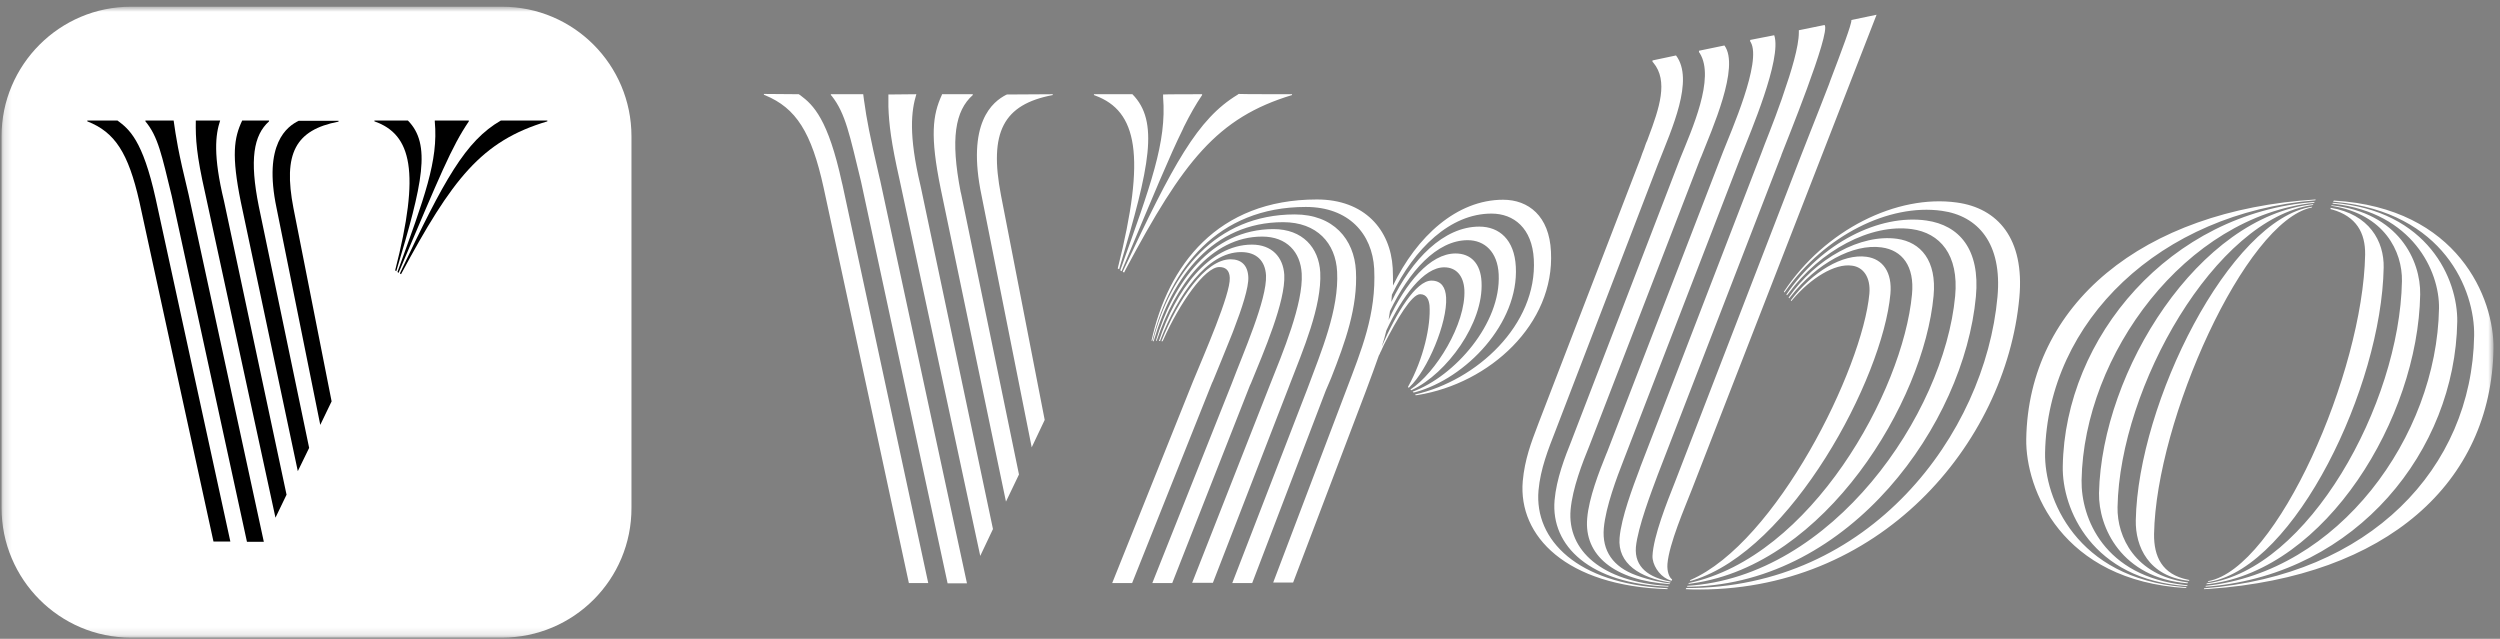 <?xml version="1.0" encoding="UTF-8"?> <svg xmlns="http://www.w3.org/2000/svg" width="317" height="81" viewBox="0 0 317 81" fill="none"><rect x="0" y="0" width="317" height="81" fill="#808080" stroke="none"/><mask id="mask0_426_2246" style="mask-type:luminance" maskUnits="userSpaceOnUse" x="0" y="0" width="317" height="81"><path d="M316.185 0.851H0.195V80.851H316.185V0.851Z" fill="white"></path></mask><g mask="url(#mask0_426_2246)"><path d="M63.653 80.851H16.612C7.562 80.851 0.195 73.476 0.195 64.38V17.286C0.195 8.225 7.562 0.851 16.612 0.851H63.653C72.738 0.851 80.07 8.225 80.07 17.286V64.38C80.105 73.476 72.738 80.851 63.653 80.851Z" fill="white"></path><path fill-rule="evenodd" clip-rule="evenodd" d="M248.123 25.679C253.279 26.381 256.752 30.209 256.051 37.759C254.333 56.302 238.266 75.266 214.483 74.739L213.746 74.704L213.816 74.564C237.108 74.634 251.701 55.038 253.279 37.654C253.911 30.841 250.789 27.364 246.229 26.732C239.494 25.784 231.356 29.893 226.444 36.846L226.269 37.092L226.199 36.987C231.391 29.12 240.546 24.625 248.123 25.679ZM295.936 25.433C311.722 26.346 316.281 37.9 316.176 44.221C315.896 61.183 302.707 73.088 280.149 74.669L279.448 74.704L279.483 74.599C300.497 72.983 313.44 59.392 313.721 42.571C313.825 36.811 309.898 26.943 296.251 25.608L295.831 25.573L295.936 25.433ZM212.518 7.031C214.868 10.121 211.957 16.407 210.308 20.622L210.238 20.797L197.224 54.651C196.347 56.899 195.33 59.428 195.084 62.167C194.523 68.523 200.1 74.002 211.115 74.564L211.466 74.599L211.431 74.704C198.627 74.318 192.488 67.996 193.085 61.008C193.33 58.268 194.172 56.056 194.979 53.949L195.084 53.668L208.028 20.06C208.168 19.638 208.309 19.252 208.484 18.83L208.624 18.409C208.695 18.198 208.765 18.023 208.87 17.812L209.01 17.426C210.413 13.703 211.571 10.261 209.642 7.944L209.536 7.838V7.663L212.518 7.031ZM293.622 25.292L293.584 25.398C273.94 26.978 259.63 40.709 259.315 57.426C259.208 63.185 263.242 73.264 276.819 74.423L277.239 74.458L277.204 74.564C261.383 73.65 256.824 61.991 256.928 55.67C257.209 38.637 271.626 26.662 293.622 25.292ZM244.265 27.961C248.439 28.558 251.104 31.614 250.543 37.619C249.036 53.773 234.653 73.861 214.518 74.388H213.921L213.956 74.282C232.338 73.159 246.51 52.544 247.913 37.549C248.404 32.281 245.983 29.541 242.405 29.05C237.214 28.348 230.829 31.719 226.76 37.233L226.585 37.443L226.515 37.338C230.934 30.841 238.266 27.118 244.265 27.961ZM295.794 25.714C307.931 26.697 311.65 35.441 311.58 40.779C311.3 57.145 298.846 72.667 280.221 74.353L279.66 74.388L279.694 74.282C296.497 72.562 308.985 55.354 309.266 39.094C309.336 34.318 305.863 27.013 296.04 25.854L295.759 25.819L295.794 25.714ZM218.657 5.766C220.657 8.47 217.043 16.477 215.71 19.884L215.64 20.024L201.539 56.513C200.662 58.655 199.399 61.886 199.153 64.625C198.697 69.823 203.152 73.756 211.325 74.282H211.571L211.536 74.388C201.644 74.002 196.627 69.261 197.119 63.431C197.364 60.692 198.417 57.987 199.294 55.81L199.399 55.529L213.044 20.095C214.518 16.442 217.499 9.91 215.535 6.75L215.43 6.609V6.434L218.657 5.766ZM293.48 25.608L293.445 25.714C277.134 27.434 264.224 44.959 263.943 60.903C263.873 65.679 266.784 73.088 277.062 74.177L277.378 74.212L277.343 74.318C265.206 73.51 261.452 64.485 261.559 59.147C261.805 42.746 275.203 26.978 293.48 25.608ZM224.971 4.467C225.989 7.452 221.814 17.075 220.972 19.287L220.937 19.357L205.888 58.304C205.011 60.551 203.608 64.239 203.363 66.978C203.117 69.858 204.555 71.895 207.467 72.948C209.361 73.65 211.045 73.896 211.676 73.966H211.746L211.711 74.072C204.626 73.58 200.837 70.385 201.258 65.714C201.468 63.15 202.766 59.814 203.678 57.566L203.784 57.32L218.482 19.252C219.464 16.723 223.428 7.838 221.989 5.345L221.919 5.24V5.064L224.971 4.467ZM295.655 26.03C304.143 26.978 306.95 33.018 306.88 37.338C306.599 53.106 294.884 72.14 280.221 74.037L279.764 74.072L279.834 73.966C292.637 72.246 304.285 51.28 304.566 35.652C304.635 31.86 302.319 27.224 295.831 26.135L295.585 26.1L295.655 26.03ZM240.546 30.279C243.563 30.701 245.597 33.053 245.177 37.514C243.949 50.929 231.496 71.579 214.623 73.966L214.097 74.037L214.132 73.931C229.637 70.665 241.283 49.629 242.44 37.338C242.791 33.721 241.178 31.719 238.582 31.368C234.969 30.876 230.373 33.37 227.041 37.619L226.865 37.83L226.795 37.724C230.268 32.737 235.951 29.647 240.546 30.279ZM101.283 11.947C101.318 11.982 101.353 11.982 101.388 12.017L101.494 12.088C103.143 13.317 105.002 15.108 106.755 23.15L106.826 23.431L117.7 73.931H115.245C115.245 73.931 104.475 23.887 104.44 23.817C102.897 16.758 100.933 13.703 97.039 12.088L96.863 12.017V11.912L101.283 11.947ZM109.457 11.947C109.492 12.228 109.527 12.474 109.562 12.755L109.597 12.966C109.878 15.038 110.263 17.11 111.526 22.553L111.597 22.834L122.611 73.966H120.156L109.176 23.009C107.738 17.11 107.212 14.37 105.458 12.158L105.352 12.053V11.947H109.457ZM293.341 25.889L293.269 25.995C280.922 27.715 268.785 49.068 268.504 64.309C268.434 68.102 270.749 72.913 277.239 73.826L277.45 73.861L277.378 73.966C268.996 73.264 266.083 66.873 266.153 62.518C266.506 46.995 278.852 27.434 293.341 25.889ZM156.041 32.878C157.409 32.878 158.216 33.65 158.286 35.125C158.356 36.425 157.48 39.094 156.427 41.833L156.252 42.29L156.041 42.816C155.235 44.853 154.393 46.855 153.796 48.33L153.691 48.541L143.553 73.931H141.027L151.271 48.365C152.639 45.029 156.041 37.303 155.936 35.231C155.901 34.247 155.375 33.861 154.603 33.861C152.779 33.861 149.587 38.427 147.517 43.062L147.412 43.273H147.272C149.376 37.97 152.849 32.878 156.041 32.878ZM158.742 31.017C161.268 31.017 162.706 32.597 162.847 34.844C163.022 38.216 160.251 44.607 158.602 48.646L158.497 48.857L148.64 73.931H146.114L156.182 48.646C157.62 44.818 160.672 37.97 160.531 34.915C160.426 33.053 159.304 31.965 157.374 31.965C152.989 31.965 149.341 37.478 147.166 43.027L147.096 43.238H146.956C148.991 36.952 153.27 31.017 158.742 31.017ZM164.18 27.189C169.056 27.189 171.722 30.314 171.932 34.353C172.178 38.953 170.564 43.413 168.81 47.874L168.529 48.541L168.319 49.032L168.108 49.524L158.778 73.931H156.252L165.758 49.349C167.547 44.537 169.792 39.269 169.547 34.458C169.371 30.841 166.986 28.172 162.706 28.172C153.761 28.172 148.64 35.196 146.359 43.027L146.289 43.273H146.184C148.289 34.739 154.112 27.189 164.18 27.189ZM161.478 29.05C165.162 29.05 167.232 31.403 167.407 34.528C167.617 38.848 165.232 44.362 163.513 48.822L163.408 49.103L153.796 73.896H151.165L160.952 48.997C162.671 44.678 165.267 38.497 165.057 34.704C164.916 31.965 163.162 29.998 160.04 29.998C153.516 29.998 148.991 36.284 146.745 42.992L146.675 43.203H146.57C148.71 35.933 153.551 29.05 161.478 29.05ZM190.594 25.327C193.821 25.327 196.452 27.399 196.662 31.895C197.154 41.096 188.875 48.611 179.79 50.086L179.509 50.121L179.439 50.016C187.226 48.26 194.944 41.201 194.488 32.878C194.277 28.945 191.962 27.083 189.12 27.083C183.894 27.083 179.334 31.508 176.492 37.373C176.457 37.654 176.457 37.97 176.422 38.286C179.018 32.878 183.052 28.734 187.577 28.734C190.103 28.734 192.032 30.384 192.207 33.826C192.593 40.99 185.893 47.979 179.439 49.735L179.228 49.77L179.123 49.664C184.455 47.698 190.348 41.025 190.033 34.774C189.892 31.93 188.244 30.455 186.104 30.455C182.175 30.455 178.667 34.423 176.247 39.445C176.176 39.831 176.141 40.182 176.071 40.569C178.211 35.898 181.333 32.14 184.56 32.14C186.49 32.14 187.753 33.405 187.858 35.757C188.138 40.99 183.438 47.347 179.088 49.419L178.948 49.489L178.843 49.384C182.035 47.312 185.893 41.06 185.683 36.741C185.578 34.985 184.666 33.896 183.122 33.896C180.526 33.896 177.79 37.584 175.791 41.903C175.615 42.606 175.44 43.273 175.194 43.975C177.054 39.656 179.544 35.582 181.508 35.582C182.771 35.582 183.298 36.46 183.368 37.724C183.543 40.92 181.017 46.925 178.737 49.068L178.632 49.173L178.527 49.068C180.526 45.485 181.438 41.271 181.263 38.743C181.193 38.075 180.947 37.303 180.07 37.303C179.018 37.303 177.159 40.393 175.475 43.73L175.299 44.116L175.124 44.502C175.054 44.642 174.984 44.748 174.949 44.888L174.844 45.064C174.388 46.398 173.861 47.768 173.335 49.208L173.125 49.77L163.969 73.861H161.443L170.669 49.559C172.634 44.362 174.528 39.866 174.247 34.072C174.002 29.647 171.02 26.241 165.583 26.241C154.323 26.241 148.429 34.107 146.184 42.922L146.114 43.203H146.009C148.078 33.685 154.358 25.292 166.986 25.292C173.019 25.292 176.317 29.12 176.597 34.002C176.633 34.774 176.633 35.512 176.633 36.214C179.649 29.963 184.736 25.327 190.594 25.327ZM231.356 3.168C232.197 4.081 226.374 18.339 225.883 19.638V19.673L210.203 60.2C209.431 62.272 207.677 66.838 207.432 69.366C207.221 71.965 209.151 73.229 211.711 73.721L211.852 73.756L211.781 73.861C207.958 73.264 205.081 71.473 205.362 68.207C205.573 65.644 207.046 61.745 207.923 59.428L207.993 59.217L223.322 19.463C223.708 18.374 224.866 15.6 225.918 12.579L226.094 12.053C227.146 9.032 228.093 5.907 228.093 4.116V3.975V3.835L231.356 3.168ZM295.516 26.346C300.425 27.154 302.319 30.595 302.249 33.931C301.968 49.103 291.024 71.789 280.256 73.756L279.94 73.791L280.01 73.686C288.745 72.07 299.619 47.241 299.9 32.281C299.935 29.506 298.777 27.434 295.69 26.556L295.516 26.521V26.346ZM236.688 32.562C238.722 32.843 239.95 34.493 239.704 37.268C238.722 48.014 227.111 69.787 214.658 73.58L214.272 73.686L214.342 73.545C225.252 68.804 236.161 46.75 237.038 37.233C237.214 35.16 236.266 33.861 234.828 33.685C232.653 33.37 229.602 35.266 227.286 38.005L227.146 38.181L227.076 38.075C229.812 34.458 233.671 32.14 236.688 32.562ZM293.199 26.205L293.129 26.311C284.676 28.032 273.381 53.317 273.135 67.715C273.1 70.525 274.117 72.843 277.45 73.51L277.624 73.545L277.554 73.65C272.434 73.088 270.749 69.296 270.818 65.96C271.099 51.139 282.712 27.75 293.199 26.205ZM237.95 1.868L214.518 62.096C213.641 64.344 211.641 68.945 211.431 71.508C211.361 72.492 211.676 73.229 211.992 73.44L212.027 73.475L211.957 73.65C211.746 73.58 211.606 73.51 211.431 73.44C210.343 72.913 209.501 71.579 209.536 70.49C209.642 67.996 211.431 63.536 212.308 61.324L212.378 61.148L228.339 19.814C228.479 19.392 230.268 14.967 231.917 10.683L232.092 10.191C233.495 6.504 234.793 3.062 234.758 2.571V2.535L237.95 1.868ZM116.192 11.947C115.56 14.019 115.174 17.039 116.718 23.536L116.788 23.852L125.909 67.083L124.295 70.49L114.052 22.729C113 18.093 112.719 15.705 112.649 13.527V13.247C112.649 12.966 112.649 12.685 112.649 12.404V12.123V11.982L116.192 11.947ZM123.348 11.947V12.053C121.103 14.054 120.506 17.601 121.804 24.309L121.874 24.59L129.206 60.165L127.557 63.606L119.279 23.922C117.911 17.215 118.261 14.581 119.419 12.053L119.454 11.947H123.348ZM133.486 11.947V12.053C127.206 13.247 125.382 16.758 126.926 24.765L132.468 53.247L130.82 56.723L124.47 24.836C122.506 15.529 125.873 12.895 127.592 12.017L127.698 11.982L133.486 11.947ZM163.829 11.947V12.053C154.323 14.932 150.043 20.446 142.746 34.142L142.536 34.563L142.361 34.458C148.78 20.727 151.867 15.073 156.918 12.017L157.058 11.912C157.058 11.947 163.829 11.947 163.829 11.947ZM152.428 11.947V12.053C151.621 13.247 150.92 14.476 150.113 16.091L149.973 16.407C148.324 19.744 146.289 24.66 142.361 34.037L142.22 34.388L142.045 34.282C145.939 23.396 147.938 18.058 147.482 12.334V12.123V11.982C147.447 11.947 152.428 11.947 152.428 11.947ZM143.588 11.947C146.991 15.389 145.798 21.078 142.01 33.756L141.904 34.142L141.729 34.037C145.342 19.708 144.185 14.089 138.888 12.123L138.712 12.053V11.947H143.588Z" fill="white"></path><path d="M50.108 34.282L50.248 34.388C53.615 23.22 54.703 18.303 51.721 15.283H47.477V15.389C52.212 17.039 53.3 21.815 50.108 34.282Z" fill="black"></path><path fill-rule="evenodd" clip-rule="evenodd" d="M63.511 15.283C59.021 17.882 56.355 22.728 50.707 34.668L50.847 34.774C57.337 22.693 61.02 17.882 69.404 15.389V15.283H63.511Z" fill="black"></path><path d="M50.397 34.493L50.537 34.598C55.869 22.061 57.237 18.655 59.447 15.389V15.283H55.132V15.424C55.588 20.41 53.834 25.011 50.397 34.493Z" fill="black"></path><path fill-rule="evenodd" clip-rule="evenodd" d="M14.896 15.283H11.072V15.389C14.58 16.758 16.264 19.392 17.667 25.538C17.667 25.608 27.068 68.663 27.068 68.663H29.208L19.737 25.187C18.088 17.741 16.369 16.372 14.896 15.283Z" fill="black"></path><path fill-rule="evenodd" clip-rule="evenodd" d="M34.93 65.643L36.334 62.728L28.406 25.503C27.003 19.708 27.318 17.074 27.915 15.283H24.828C24.793 17.636 24.898 19.568 26.02 24.519L34.93 65.643Z" fill="black"></path><path d="M22.017 15.283H18.439V15.389C20.053 17.32 20.509 19.673 21.772 24.835L31.313 68.698H33.453L23.912 24.66C22.544 19.041 22.333 17.46 22.017 15.283Z" fill="black"></path><path d="M37.762 59.743L39.2 56.793L32.816 26.17C31.623 20.235 32.149 17.144 34.114 15.389V15.283H30.711C29.659 17.495 29.343 19.708 30.536 25.608L37.762 59.743Z" fill="black"></path><path d="M35.067 26.38C33.349 18.197 36.435 16.02 37.874 15.317H42.925V15.423C37.453 16.476 35.874 19.461 37.207 26.38L42.048 50.892L40.61 53.877L35.067 26.38Z" fill="black"></path></g></svg> 